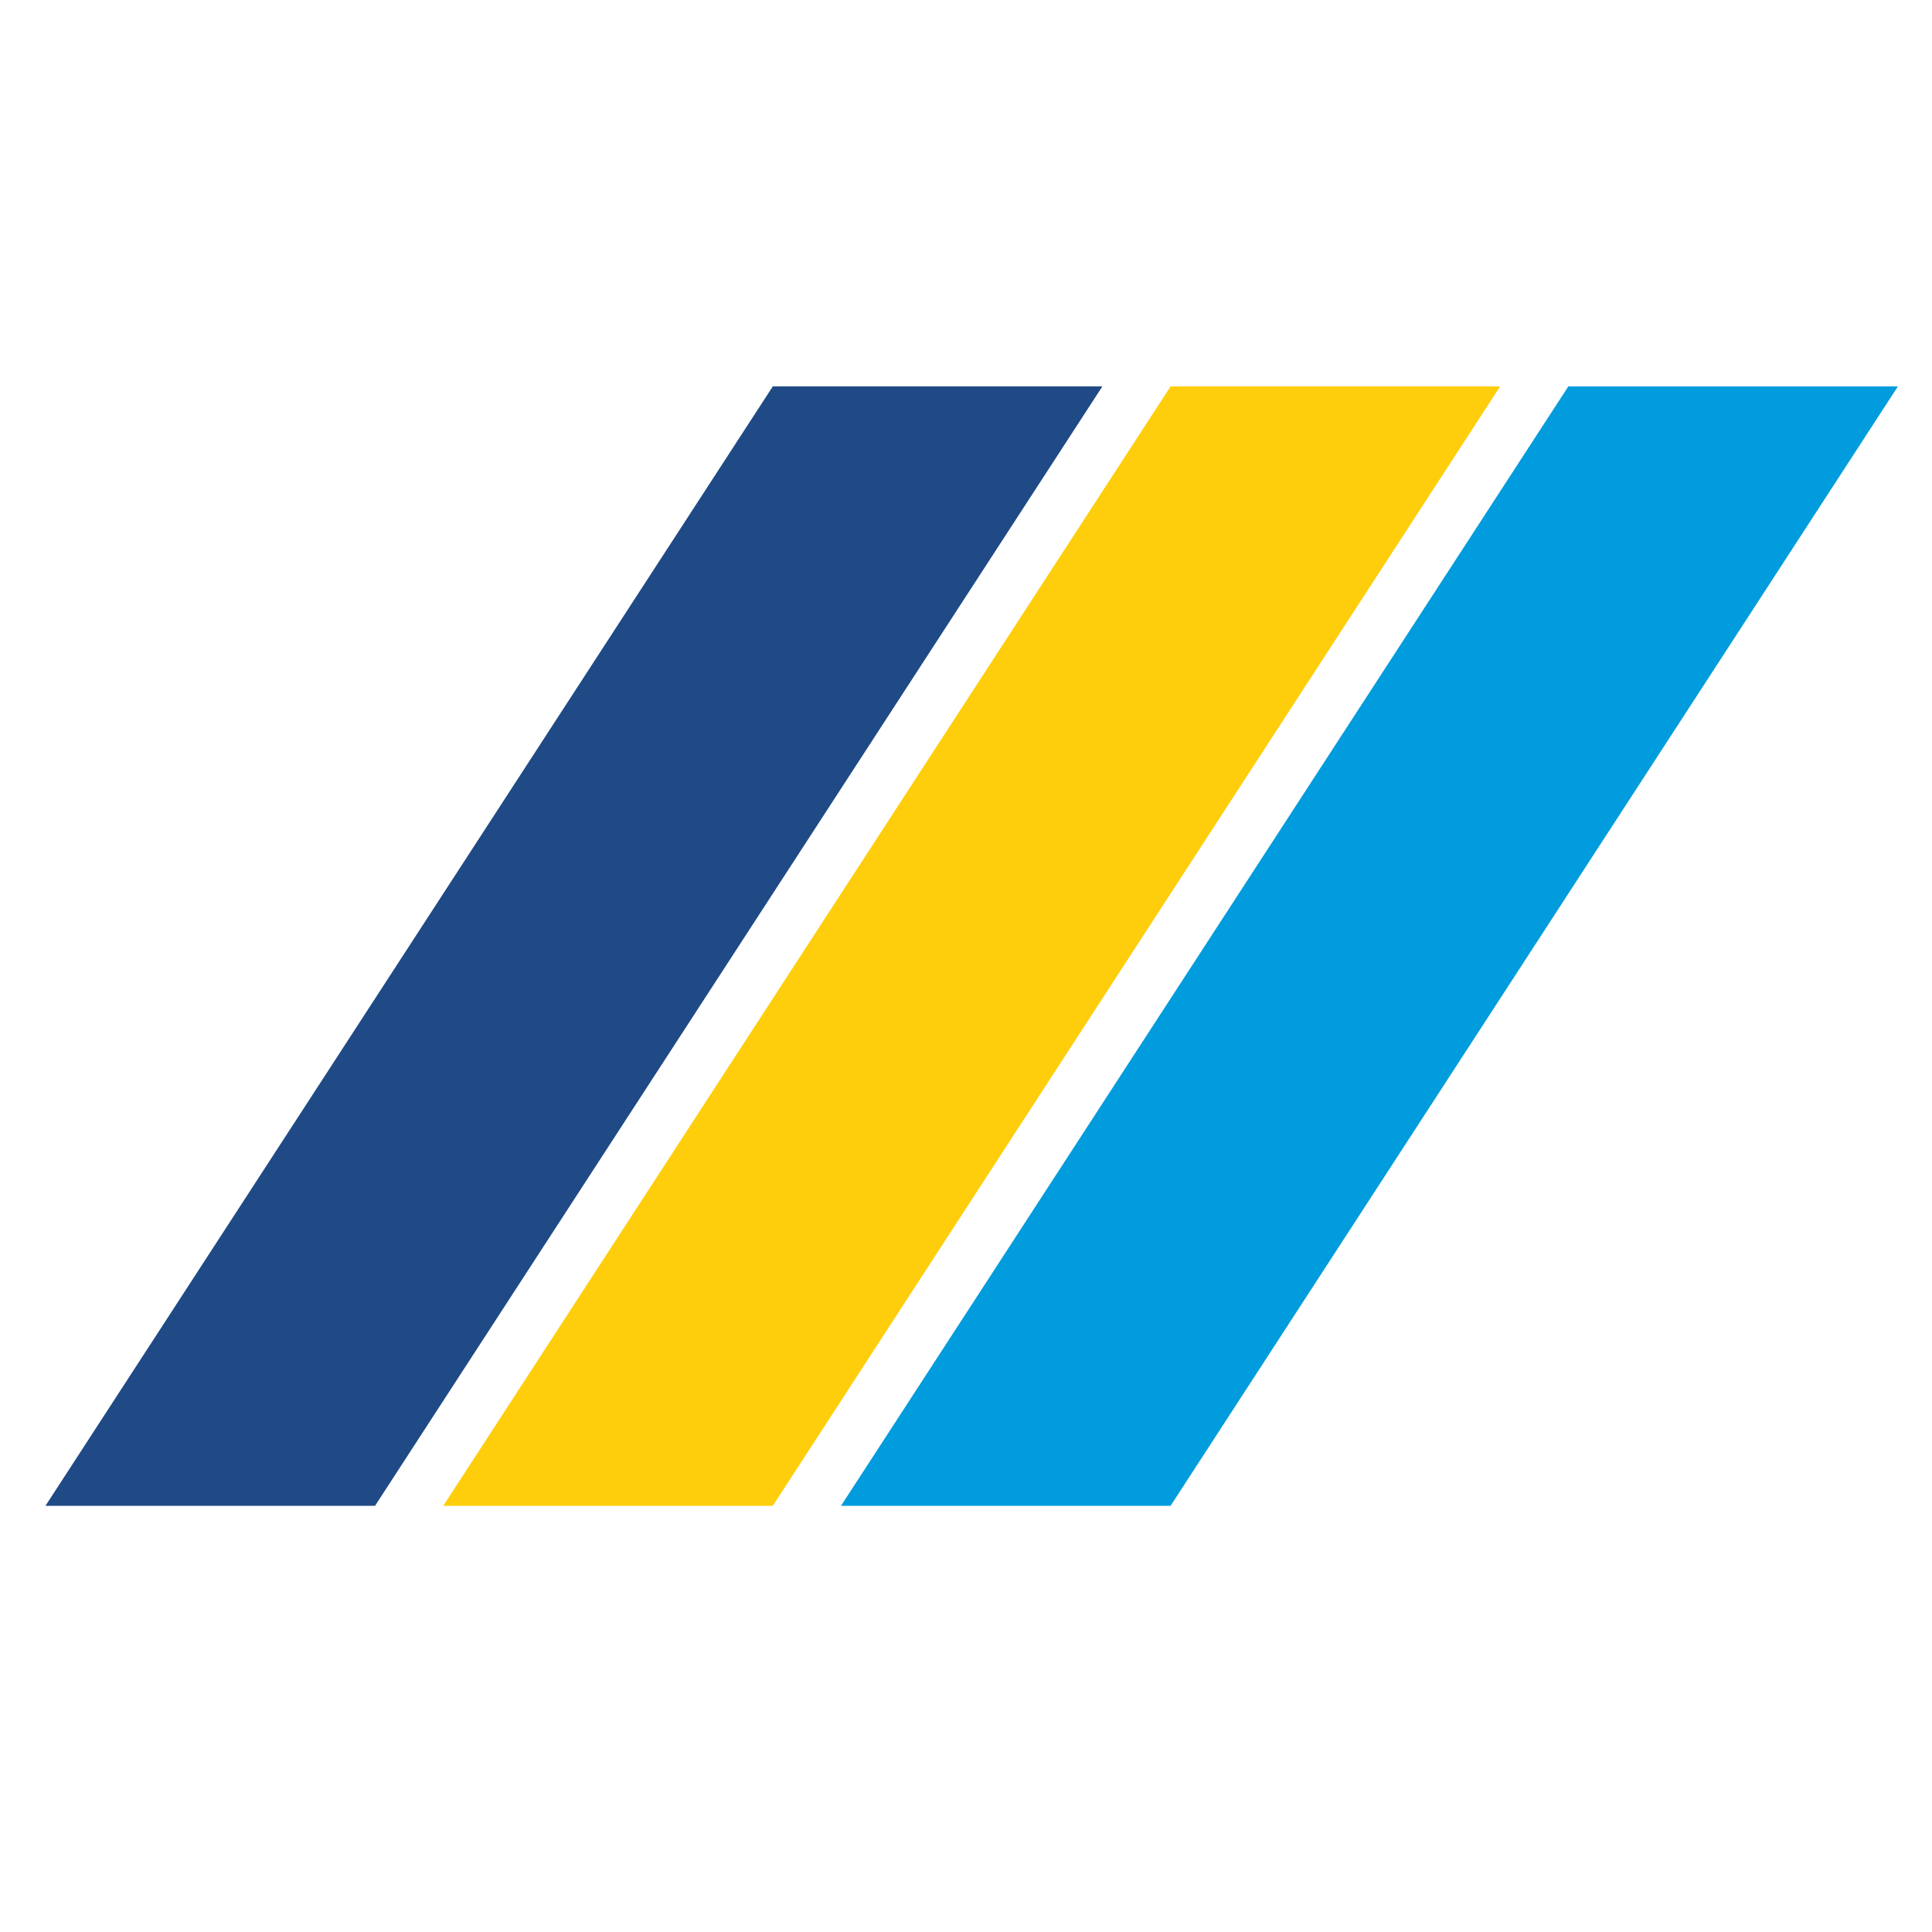 <svg width="170" height="170" viewBox="0 0 170 170" fill="none" xmlns="http://www.w3.org/2000/svg">
<path d="M68 34H97L33 132.5H4L68 34Z" fill="#1f4a86"/>
<path d="M103 34H132L68 132.5H39L103 34Z" fill="#FECE0C"/>
<path d="M138 34H167L103 132.5H74L138 34Z" fill="#009CDD"/>
</svg>
